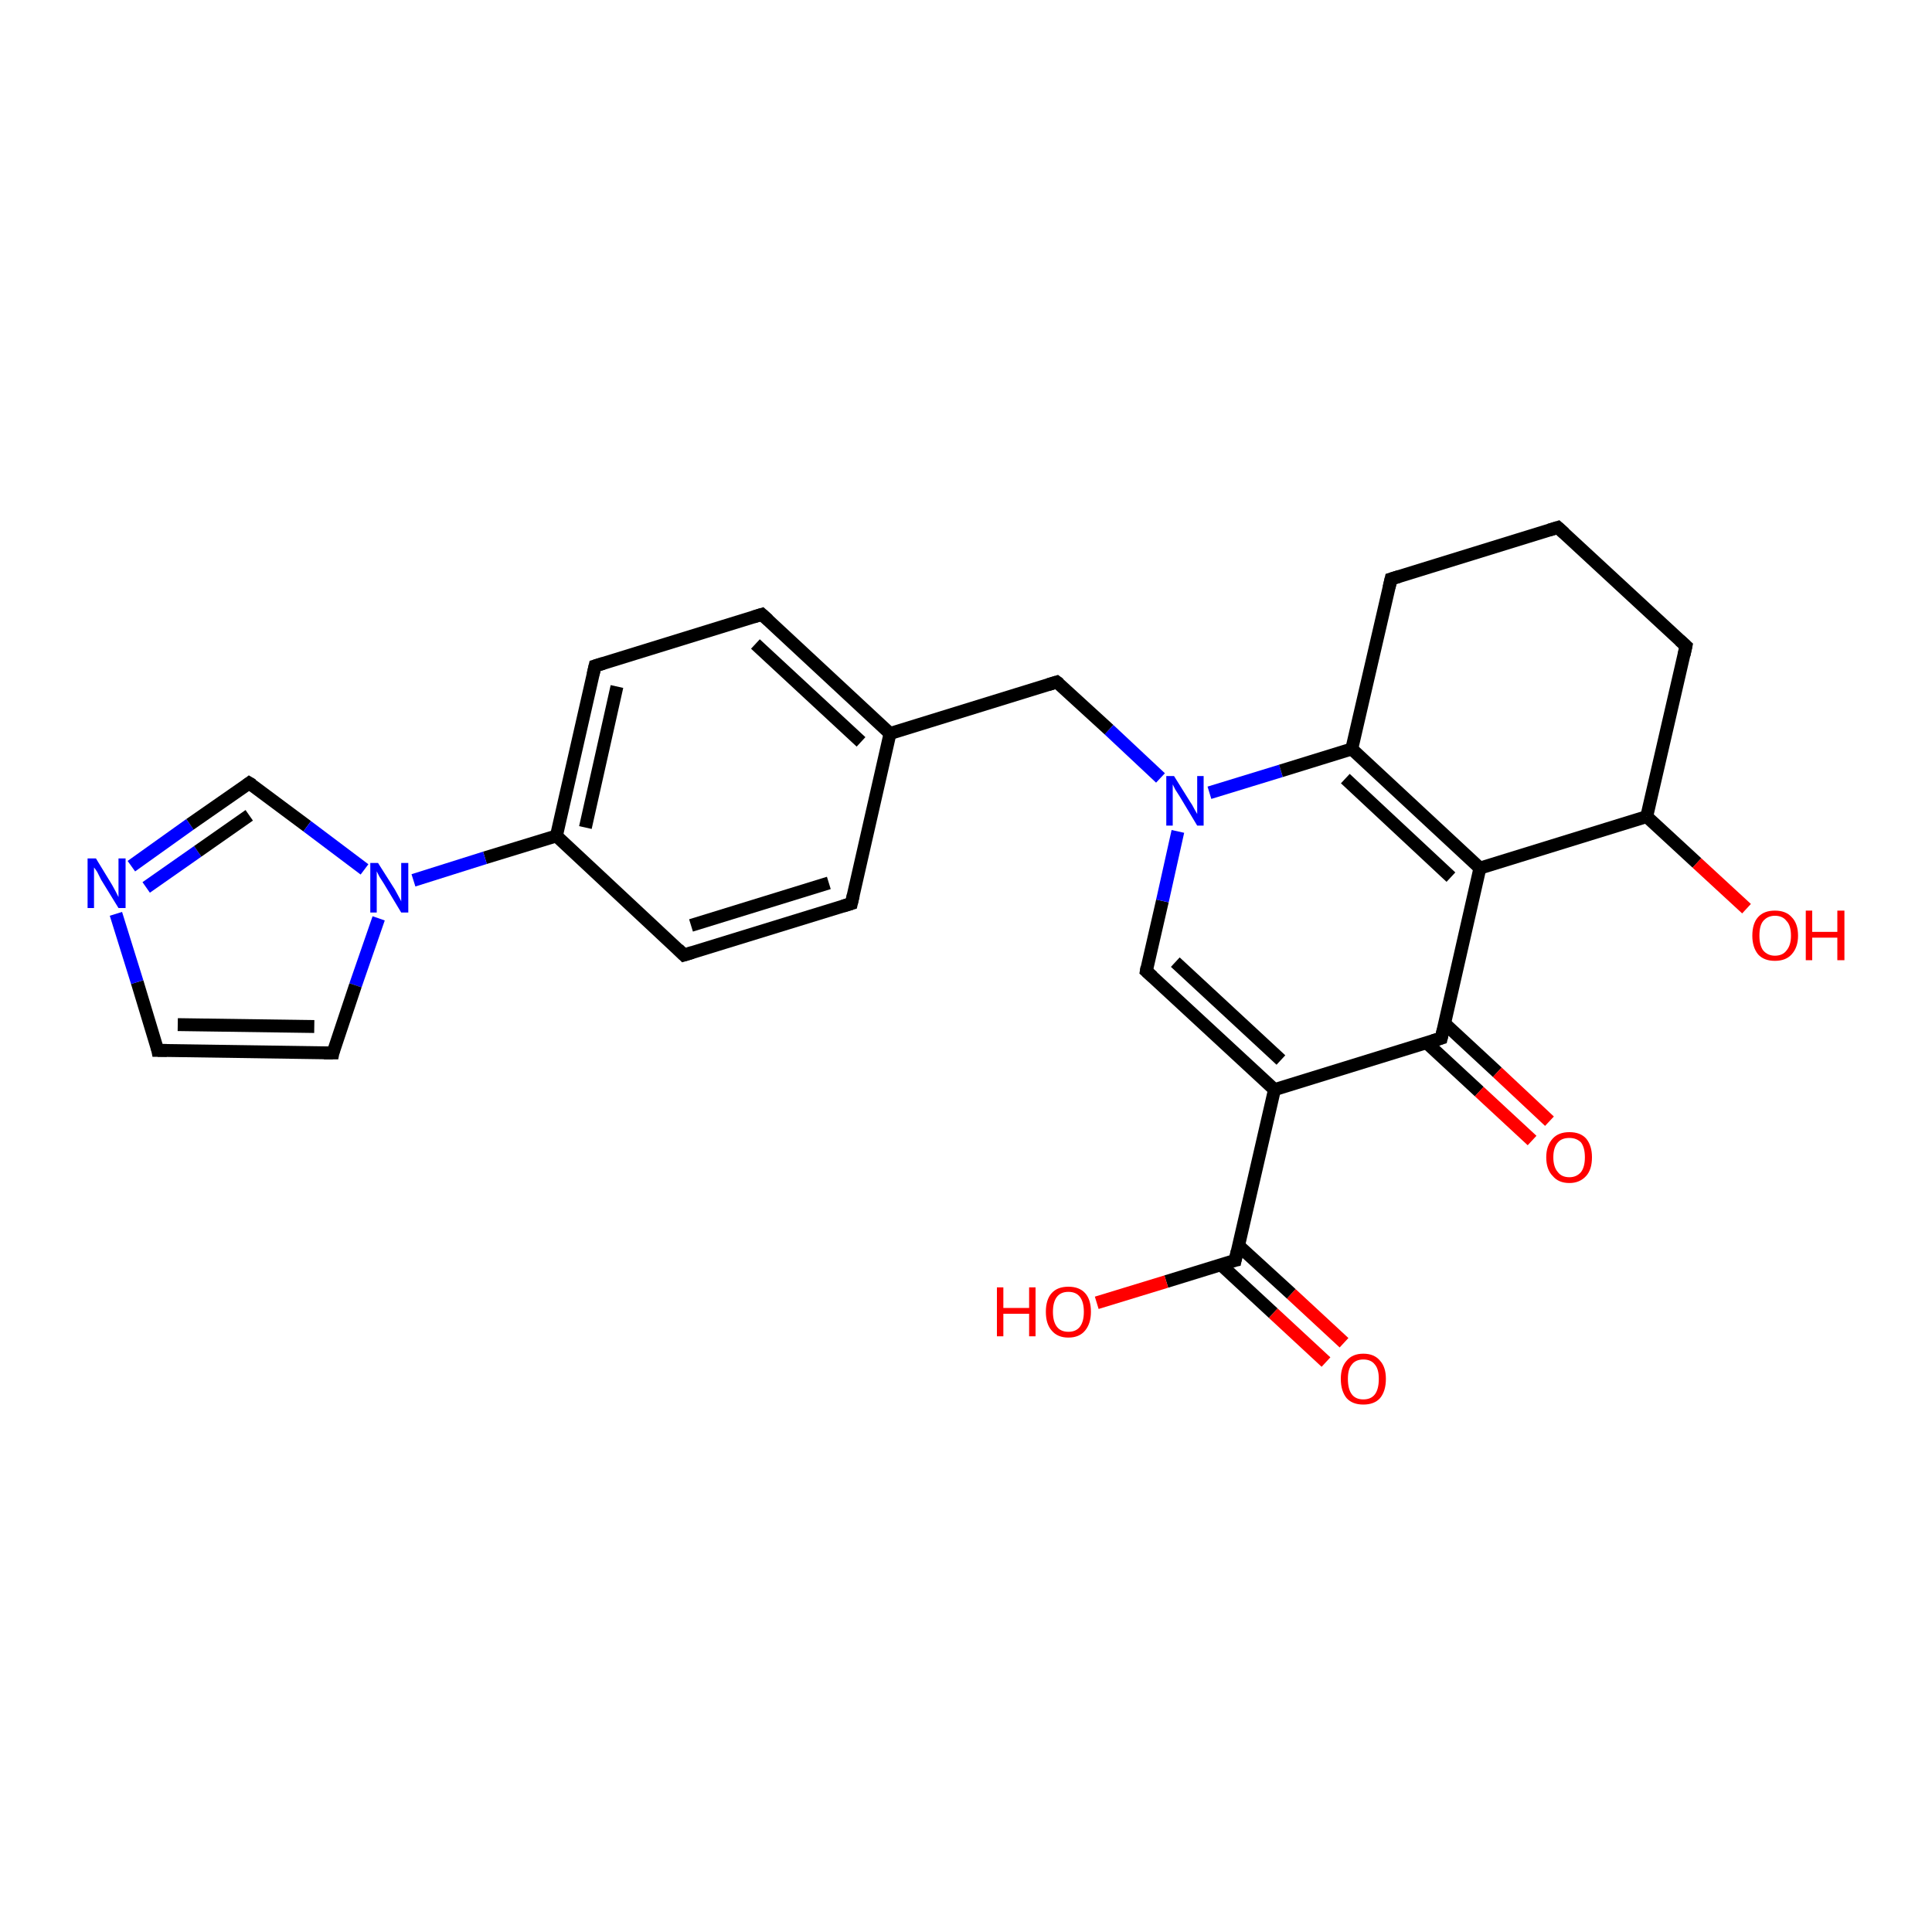 <?xml version='1.0' encoding='iso-8859-1'?>
<svg version='1.1' baseProfile='full'
              xmlns='http://www.w3.org/2000/svg'
                      xmlns:rdkit='http://www.rdkit.org/xml'
                      xmlns:xlink='http://www.w3.org/1999/xlink'
                  xml:space='preserve'
width='300px' height='300px' viewBox='0 0 300 300'>
<!-- END OF HEADER -->
<rect style='opacity:1.0;fill:#FFFFFF;stroke:none' width='300.0' height='300.0' x='0.0' y='0.0'> </rect>
<path class='bond-0 atom-0 atom-1' d='M 205.9,211.5 L 197.7,203.9' style='fill:none;fill-rule:evenodd;stroke:#FF0000;stroke-width:2.0px;stroke-linecap:butt;stroke-linejoin:miter;stroke-opacity:1' />
<path class='bond-0 atom-0 atom-1' d='M 197.7,203.9 L 189.6,196.4' style='fill:none;fill-rule:evenodd;stroke:#000000;stroke-width:2.0px;stroke-linecap:butt;stroke-linejoin:miter;stroke-opacity:1' />
<path class='bond-0 atom-0 atom-1' d='M 208.7,208.5 L 200.5,200.9' style='fill:none;fill-rule:evenodd;stroke:#FF0000;stroke-width:2.0px;stroke-linecap:butt;stroke-linejoin:miter;stroke-opacity:1' />
<path class='bond-0 atom-0 atom-1' d='M 200.5,200.9 L 192.3,193.4' style='fill:none;fill-rule:evenodd;stroke:#000000;stroke-width:2.0px;stroke-linecap:butt;stroke-linejoin:miter;stroke-opacity:1' />
<path class='bond-1 atom-1 atom-2' d='M 191.8,195.7 L 181.1,199.0' style='fill:none;fill-rule:evenodd;stroke:#000000;stroke-width:2.0px;stroke-linecap:butt;stroke-linejoin:miter;stroke-opacity:1' />
<path class='bond-1 atom-1 atom-2' d='M 181.1,199.0 L 170.3,202.3' style='fill:none;fill-rule:evenodd;stroke:#FF0000;stroke-width:2.0px;stroke-linecap:butt;stroke-linejoin:miter;stroke-opacity:1' />
<path class='bond-2 atom-1 atom-3' d='M 191.8,195.7 L 197.9,169.2' style='fill:none;fill-rule:evenodd;stroke:#000000;stroke-width:2.0px;stroke-linecap:butt;stroke-linejoin:miter;stroke-opacity:1' />
<path class='bond-3 atom-3 atom-4' d='M 197.9,169.2 L 178.0,150.8' style='fill:none;fill-rule:evenodd;stroke:#000000;stroke-width:2.0px;stroke-linecap:butt;stroke-linejoin:miter;stroke-opacity:1' />
<path class='bond-3 atom-3 atom-4' d='M 198.9,164.6 L 182.5,149.4' style='fill:none;fill-rule:evenodd;stroke:#000000;stroke-width:2.0px;stroke-linecap:butt;stroke-linejoin:miter;stroke-opacity:1' />
<path class='bond-4 atom-4 atom-5' d='M 178.0,150.8 L 180.5,139.9' style='fill:none;fill-rule:evenodd;stroke:#000000;stroke-width:2.0px;stroke-linecap:butt;stroke-linejoin:miter;stroke-opacity:1' />
<path class='bond-4 atom-4 atom-5' d='M 180.5,139.9 L 182.9,129.1' style='fill:none;fill-rule:evenodd;stroke:#0000FF;stroke-width:2.0px;stroke-linecap:butt;stroke-linejoin:miter;stroke-opacity:1' />
<path class='bond-5 atom-5 atom-6' d='M 180.2,120.8 L 172.2,113.3' style='fill:none;fill-rule:evenodd;stroke:#0000FF;stroke-width:2.0px;stroke-linecap:butt;stroke-linejoin:miter;stroke-opacity:1' />
<path class='bond-5 atom-5 atom-6' d='M 172.2,113.3 L 164.1,105.9' style='fill:none;fill-rule:evenodd;stroke:#000000;stroke-width:2.0px;stroke-linecap:butt;stroke-linejoin:miter;stroke-opacity:1' />
<path class='bond-6 atom-6 atom-7' d='M 164.1,105.9 L 138.2,113.9' style='fill:none;fill-rule:evenodd;stroke:#000000;stroke-width:2.0px;stroke-linecap:butt;stroke-linejoin:miter;stroke-opacity:1' />
<path class='bond-7 atom-7 atom-8' d='M 138.2,113.9 L 118.3,95.4' style='fill:none;fill-rule:evenodd;stroke:#000000;stroke-width:2.0px;stroke-linecap:butt;stroke-linejoin:miter;stroke-opacity:1' />
<path class='bond-7 atom-7 atom-8' d='M 133.7,115.2 L 117.3,100.0' style='fill:none;fill-rule:evenodd;stroke:#000000;stroke-width:2.0px;stroke-linecap:butt;stroke-linejoin:miter;stroke-opacity:1' />
<path class='bond-8 atom-8 atom-9' d='M 118.3,95.4 L 92.4,103.4' style='fill:none;fill-rule:evenodd;stroke:#000000;stroke-width:2.0px;stroke-linecap:butt;stroke-linejoin:miter;stroke-opacity:1' />
<path class='bond-9 atom-9 atom-10' d='M 92.4,103.4 L 86.4,129.8' style='fill:none;fill-rule:evenodd;stroke:#000000;stroke-width:2.0px;stroke-linecap:butt;stroke-linejoin:miter;stroke-opacity:1' />
<path class='bond-9 atom-9 atom-10' d='M 95.8,106.6 L 90.9,128.5' style='fill:none;fill-rule:evenodd;stroke:#000000;stroke-width:2.0px;stroke-linecap:butt;stroke-linejoin:miter;stroke-opacity:1' />
<path class='bond-10 atom-10 atom-11' d='M 86.4,129.8 L 75.3,133.2' style='fill:none;fill-rule:evenodd;stroke:#000000;stroke-width:2.0px;stroke-linecap:butt;stroke-linejoin:miter;stroke-opacity:1' />
<path class='bond-10 atom-10 atom-11' d='M 75.3,133.2 L 64.2,136.7' style='fill:none;fill-rule:evenodd;stroke:#0000FF;stroke-width:2.0px;stroke-linecap:butt;stroke-linejoin:miter;stroke-opacity:1' />
<path class='bond-11 atom-11 atom-12' d='M 58.8,142.6 L 55.2,153.0' style='fill:none;fill-rule:evenodd;stroke:#0000FF;stroke-width:2.0px;stroke-linecap:butt;stroke-linejoin:miter;stroke-opacity:1' />
<path class='bond-11 atom-11 atom-12' d='M 55.2,153.0 L 51.7,163.5' style='fill:none;fill-rule:evenodd;stroke:#000000;stroke-width:2.0px;stroke-linecap:butt;stroke-linejoin:miter;stroke-opacity:1' />
<path class='bond-12 atom-12 atom-13' d='M 51.7,163.5 L 24.5,163.1' style='fill:none;fill-rule:evenodd;stroke:#000000;stroke-width:2.0px;stroke-linecap:butt;stroke-linejoin:miter;stroke-opacity:1' />
<path class='bond-12 atom-12 atom-13' d='M 48.8,159.4 L 27.6,159.1' style='fill:none;fill-rule:evenodd;stroke:#000000;stroke-width:2.0px;stroke-linecap:butt;stroke-linejoin:miter;stroke-opacity:1' />
<path class='bond-13 atom-13 atom-14' d='M 24.5,163.1 L 21.3,152.5' style='fill:none;fill-rule:evenodd;stroke:#000000;stroke-width:2.0px;stroke-linecap:butt;stroke-linejoin:miter;stroke-opacity:1' />
<path class='bond-13 atom-13 atom-14' d='M 21.3,152.5 L 18.0,141.9' style='fill:none;fill-rule:evenodd;stroke:#0000FF;stroke-width:2.0px;stroke-linecap:butt;stroke-linejoin:miter;stroke-opacity:1' />
<path class='bond-14 atom-14 atom-15' d='M 20.4,134.5 L 29.5,128.0' style='fill:none;fill-rule:evenodd;stroke:#0000FF;stroke-width:2.0px;stroke-linecap:butt;stroke-linejoin:miter;stroke-opacity:1' />
<path class='bond-14 atom-14 atom-15' d='M 29.5,128.0 L 38.7,121.6' style='fill:none;fill-rule:evenodd;stroke:#000000;stroke-width:2.0px;stroke-linecap:butt;stroke-linejoin:miter;stroke-opacity:1' />
<path class='bond-14 atom-14 atom-15' d='M 22.7,137.8 L 30.7,132.2' style='fill:none;fill-rule:evenodd;stroke:#0000FF;stroke-width:2.0px;stroke-linecap:butt;stroke-linejoin:miter;stroke-opacity:1' />
<path class='bond-14 atom-14 atom-15' d='M 30.7,132.2 L 38.7,126.6' style='fill:none;fill-rule:evenodd;stroke:#000000;stroke-width:2.0px;stroke-linecap:butt;stroke-linejoin:miter;stroke-opacity:1' />
<path class='bond-15 atom-10 atom-16' d='M 86.4,129.8 L 106.2,148.3' style='fill:none;fill-rule:evenodd;stroke:#000000;stroke-width:2.0px;stroke-linecap:butt;stroke-linejoin:miter;stroke-opacity:1' />
<path class='bond-16 atom-16 atom-17' d='M 106.2,148.3 L 132.2,140.3' style='fill:none;fill-rule:evenodd;stroke:#000000;stroke-width:2.0px;stroke-linecap:butt;stroke-linejoin:miter;stroke-opacity:1' />
<path class='bond-16 atom-16 atom-17' d='M 107.3,143.7 L 128.7,137.1' style='fill:none;fill-rule:evenodd;stroke:#000000;stroke-width:2.0px;stroke-linecap:butt;stroke-linejoin:miter;stroke-opacity:1' />
<path class='bond-17 atom-5 atom-18' d='M 187.8,123.1 L 198.9,119.7' style='fill:none;fill-rule:evenodd;stroke:#0000FF;stroke-width:2.0px;stroke-linecap:butt;stroke-linejoin:miter;stroke-opacity:1' />
<path class='bond-17 atom-5 atom-18' d='M 198.9,119.7 L 209.9,116.3' style='fill:none;fill-rule:evenodd;stroke:#000000;stroke-width:2.0px;stroke-linecap:butt;stroke-linejoin:miter;stroke-opacity:1' />
<path class='bond-18 atom-18 atom-19' d='M 209.9,116.3 L 229.8,134.8' style='fill:none;fill-rule:evenodd;stroke:#000000;stroke-width:2.0px;stroke-linecap:butt;stroke-linejoin:miter;stroke-opacity:1' />
<path class='bond-18 atom-18 atom-19' d='M 208.9,120.9 L 225.3,136.2' style='fill:none;fill-rule:evenodd;stroke:#000000;stroke-width:2.0px;stroke-linecap:butt;stroke-linejoin:miter;stroke-opacity:1' />
<path class='bond-19 atom-19 atom-20' d='M 229.8,134.8 L 223.8,161.2' style='fill:none;fill-rule:evenodd;stroke:#000000;stroke-width:2.0px;stroke-linecap:butt;stroke-linejoin:miter;stroke-opacity:1' />
<path class='bond-20 atom-20 atom-21' d='M 221.5,161.9 L 229.7,169.5' style='fill:none;fill-rule:evenodd;stroke:#000000;stroke-width:2.0px;stroke-linecap:butt;stroke-linejoin:miter;stroke-opacity:1' />
<path class='bond-20 atom-20 atom-21' d='M 229.7,169.5 L 237.9,177.1' style='fill:none;fill-rule:evenodd;stroke:#FF0000;stroke-width:2.0px;stroke-linecap:butt;stroke-linejoin:miter;stroke-opacity:1' />
<path class='bond-20 atom-20 atom-21' d='M 224.3,158.9 L 232.5,166.5' style='fill:none;fill-rule:evenodd;stroke:#000000;stroke-width:2.0px;stroke-linecap:butt;stroke-linejoin:miter;stroke-opacity:1' />
<path class='bond-20 atom-20 atom-21' d='M 232.5,166.5 L 240.6,174.1' style='fill:none;fill-rule:evenodd;stroke:#FF0000;stroke-width:2.0px;stroke-linecap:butt;stroke-linejoin:miter;stroke-opacity:1' />
<path class='bond-21 atom-19 atom-22' d='M 229.8,134.8 L 255.7,126.8' style='fill:none;fill-rule:evenodd;stroke:#000000;stroke-width:2.0px;stroke-linecap:butt;stroke-linejoin:miter;stroke-opacity:1' />
<path class='bond-22 atom-22 atom-23' d='M 255.7,126.8 L 263.5,134.0' style='fill:none;fill-rule:evenodd;stroke:#000000;stroke-width:2.0px;stroke-linecap:butt;stroke-linejoin:miter;stroke-opacity:1' />
<path class='bond-22 atom-22 atom-23' d='M 263.5,134.0 L 271.2,141.1' style='fill:none;fill-rule:evenodd;stroke:#FF0000;stroke-width:2.0px;stroke-linecap:butt;stroke-linejoin:miter;stroke-opacity:1' />
<path class='bond-23 atom-22 atom-24' d='M 255.7,126.8 L 261.8,100.3' style='fill:none;fill-rule:evenodd;stroke:#000000;stroke-width:2.0px;stroke-linecap:butt;stroke-linejoin:miter;stroke-opacity:1' />
<path class='bond-24 atom-24 atom-25' d='M 261.8,100.3 L 241.9,81.9' style='fill:none;fill-rule:evenodd;stroke:#000000;stroke-width:2.0px;stroke-linecap:butt;stroke-linejoin:miter;stroke-opacity:1' />
<path class='bond-25 atom-25 atom-26' d='M 241.9,81.9 L 216.0,89.9' style='fill:none;fill-rule:evenodd;stroke:#000000;stroke-width:2.0px;stroke-linecap:butt;stroke-linejoin:miter;stroke-opacity:1' />
<path class='bond-26 atom-20 atom-3' d='M 223.8,161.2 L 197.9,169.2' style='fill:none;fill-rule:evenodd;stroke:#000000;stroke-width:2.0px;stroke-linecap:butt;stroke-linejoin:miter;stroke-opacity:1' />
<path class='bond-27 atom-17 atom-7' d='M 132.2,140.3 L 138.2,113.9' style='fill:none;fill-rule:evenodd;stroke:#000000;stroke-width:2.0px;stroke-linecap:butt;stroke-linejoin:miter;stroke-opacity:1' />
<path class='bond-28 atom-26 atom-18' d='M 216.0,89.9 L 209.9,116.3' style='fill:none;fill-rule:evenodd;stroke:#000000;stroke-width:2.0px;stroke-linecap:butt;stroke-linejoin:miter;stroke-opacity:1' />
<path class='bond-29 atom-15 atom-11' d='M 38.7,121.6 L 47.7,128.3' style='fill:none;fill-rule:evenodd;stroke:#000000;stroke-width:2.0px;stroke-linecap:butt;stroke-linejoin:miter;stroke-opacity:1' />
<path class='bond-29 atom-15 atom-11' d='M 47.7,128.3 L 56.6,135.0' style='fill:none;fill-rule:evenodd;stroke:#0000FF;stroke-width:2.0px;stroke-linecap:butt;stroke-linejoin:miter;stroke-opacity:1' />
<path d='M 191.3,195.8 L 191.8,195.7 L 192.1,194.3' style='fill:none;stroke:#000000;stroke-width:2.0px;stroke-linecap:butt;stroke-linejoin:miter;stroke-opacity:1;' />
<path d='M 179.0,151.7 L 178.0,150.8 L 178.1,150.2' style='fill:none;stroke:#000000;stroke-width:2.0px;stroke-linecap:butt;stroke-linejoin:miter;stroke-opacity:1;' />
<path d='M 164.5,106.2 L 164.1,105.9 L 162.8,106.3' style='fill:none;stroke:#000000;stroke-width:2.0px;stroke-linecap:butt;stroke-linejoin:miter;stroke-opacity:1;' />
<path d='M 119.3,96.3 L 118.3,95.4 L 117.0,95.8' style='fill:none;stroke:#000000;stroke-width:2.0px;stroke-linecap:butt;stroke-linejoin:miter;stroke-opacity:1;' />
<path d='M 93.7,103.0 L 92.4,103.4 L 92.1,104.7' style='fill:none;stroke:#000000;stroke-width:2.0px;stroke-linecap:butt;stroke-linejoin:miter;stroke-opacity:1;' />
<path d='M 51.8,163.0 L 51.7,163.5 L 50.3,163.5' style='fill:none;stroke:#000000;stroke-width:2.0px;stroke-linecap:butt;stroke-linejoin:miter;stroke-opacity:1;' />
<path d='M 25.9,163.1 L 24.5,163.1 L 24.4,162.6' style='fill:none;stroke:#000000;stroke-width:2.0px;stroke-linecap:butt;stroke-linejoin:miter;stroke-opacity:1;' />
<path d='M 38.3,121.9 L 38.7,121.6 L 39.2,121.9' style='fill:none;stroke:#000000;stroke-width:2.0px;stroke-linecap:butt;stroke-linejoin:miter;stroke-opacity:1;' />
<path d='M 105.3,147.4 L 106.2,148.3 L 107.5,147.9' style='fill:none;stroke:#000000;stroke-width:2.0px;stroke-linecap:butt;stroke-linejoin:miter;stroke-opacity:1;' />
<path d='M 130.9,140.7 L 132.2,140.3 L 132.5,139.0' style='fill:none;stroke:#000000;stroke-width:2.0px;stroke-linecap:butt;stroke-linejoin:miter;stroke-opacity:1;' />
<path d='M 224.1,159.9 L 223.8,161.2 L 222.5,161.6' style='fill:none;stroke:#000000;stroke-width:2.0px;stroke-linecap:butt;stroke-linejoin:miter;stroke-opacity:1;' />
<path d='M 261.5,101.7 L 261.8,100.3 L 260.8,99.4' style='fill:none;stroke:#000000;stroke-width:2.0px;stroke-linecap:butt;stroke-linejoin:miter;stroke-opacity:1;' />
<path d='M 242.9,82.8 L 241.9,81.9 L 240.6,82.3' style='fill:none;stroke:#000000;stroke-width:2.0px;stroke-linecap:butt;stroke-linejoin:miter;stroke-opacity:1;' />
<path d='M 217.3,89.5 L 216.0,89.9 L 215.7,91.2' style='fill:none;stroke:#000000;stroke-width:2.0px;stroke-linecap:butt;stroke-linejoin:miter;stroke-opacity:1;' />
<path class='atom-0' d='M 208.2 214.1
Q 208.2 212.3, 209.1 211.3
Q 210.0 210.2, 211.7 210.2
Q 213.4 210.2, 214.3 211.3
Q 215.2 212.3, 215.2 214.1
Q 215.2 216.0, 214.3 217.1
Q 213.4 218.1, 211.7 218.1
Q 210.0 218.1, 209.1 217.1
Q 208.2 216.0, 208.2 214.1
M 211.7 217.3
Q 212.9 217.3, 213.5 216.5
Q 214.1 215.7, 214.1 214.1
Q 214.1 212.6, 213.5 211.9
Q 212.9 211.1, 211.7 211.1
Q 210.5 211.1, 209.9 211.9
Q 209.3 212.6, 209.3 214.1
Q 209.3 215.7, 209.9 216.5
Q 210.5 217.3, 211.7 217.3
' fill='#FF0000'/>
<path class='atom-2' d='M 154.8 199.9
L 155.8 199.9
L 155.8 203.1
L 159.8 203.1
L 159.8 199.9
L 160.8 199.9
L 160.8 207.5
L 159.8 207.5
L 159.8 204.0
L 155.8 204.0
L 155.8 207.5
L 154.8 207.5
L 154.8 199.9
' fill='#FF0000'/>
<path class='atom-2' d='M 162.4 203.7
Q 162.4 201.8, 163.3 200.8
Q 164.2 199.8, 165.9 199.8
Q 167.6 199.8, 168.5 200.8
Q 169.4 201.8, 169.4 203.7
Q 169.4 205.5, 168.5 206.6
Q 167.6 207.7, 165.9 207.7
Q 164.2 207.7, 163.3 206.6
Q 162.4 205.6, 162.4 203.7
M 165.9 206.8
Q 167.1 206.8, 167.7 206.0
Q 168.3 205.2, 168.3 203.7
Q 168.3 202.2, 167.7 201.4
Q 167.1 200.6, 165.9 200.6
Q 164.7 200.6, 164.1 201.4
Q 163.5 202.2, 163.5 203.7
Q 163.5 205.2, 164.1 206.0
Q 164.7 206.8, 165.9 206.8
' fill='#FF0000'/>
<path class='atom-5' d='M 182.3 120.5
L 184.8 124.5
Q 185.1 124.9, 185.5 125.7
Q 185.9 126.4, 185.9 126.4
L 185.9 120.5
L 186.9 120.5
L 186.9 128.2
L 185.9 128.2
L 183.2 123.7
Q 182.9 123.2, 182.5 122.6
Q 182.2 122.0, 182.1 121.8
L 182.1 128.2
L 181.1 128.2
L 181.1 120.5
L 182.3 120.5
' fill='#0000FF'/>
<path class='atom-11' d='M 58.7 134.0
L 61.3 138.1
Q 61.5 138.5, 61.9 139.2
Q 62.3 139.9, 62.3 140.0
L 62.3 134.0
L 63.4 134.0
L 63.4 141.7
L 62.3 141.7
L 59.6 137.2
Q 59.3 136.7, 58.9 136.1
Q 58.6 135.5, 58.5 135.3
L 58.5 141.7
L 57.5 141.7
L 57.5 134.0
L 58.7 134.0
' fill='#0000FF'/>
<path class='atom-14' d='M 14.9 133.3
L 17.4 137.4
Q 17.6 137.8, 18.0 138.5
Q 18.4 139.3, 18.4 139.3
L 18.4 133.3
L 19.5 133.3
L 19.5 141.0
L 18.4 141.0
L 15.7 136.6
Q 15.4 136.0, 15.1 135.4
Q 14.7 134.8, 14.6 134.7
L 14.6 141.0
L 13.6 141.0
L 13.6 133.3
L 14.9 133.3
' fill='#0000FF'/>
<path class='atom-21' d='M 240.1 179.7
Q 240.1 177.9, 241.1 176.8
Q 242.0 175.8, 243.7 175.8
Q 245.4 175.8, 246.3 176.8
Q 247.2 177.9, 247.2 179.7
Q 247.2 181.6, 246.3 182.6
Q 245.3 183.7, 243.7 183.7
Q 242.0 183.7, 241.1 182.6
Q 240.1 181.6, 240.1 179.7
M 243.7 182.8
Q 244.8 182.8, 245.5 182.0
Q 246.1 181.2, 246.1 179.7
Q 246.1 178.2, 245.5 177.4
Q 244.8 176.7, 243.7 176.7
Q 242.5 176.7, 241.9 177.4
Q 241.2 178.2, 241.2 179.7
Q 241.2 181.2, 241.9 182.0
Q 242.5 182.8, 243.7 182.8
' fill='#FF0000'/>
<path class='atom-23' d='M 272.1 145.3
Q 272.1 143.4, 273.0 142.4
Q 273.9 141.4, 275.6 141.4
Q 277.3 141.4, 278.2 142.4
Q 279.2 143.4, 279.2 145.3
Q 279.2 147.1, 278.2 148.2
Q 277.3 149.2, 275.6 149.2
Q 273.9 149.2, 273.0 148.2
Q 272.1 147.1, 272.1 145.3
M 275.6 148.4
Q 276.8 148.4, 277.4 147.6
Q 278.1 146.8, 278.1 145.3
Q 278.1 143.7, 277.4 143.0
Q 276.8 142.2, 275.6 142.2
Q 274.5 142.2, 273.8 143.0
Q 273.2 143.7, 273.2 145.3
Q 273.2 146.8, 273.8 147.6
Q 274.5 148.4, 275.6 148.4
' fill='#FF0000'/>
<path class='atom-23' d='M 280.4 141.4
L 281.4 141.4
L 281.4 144.7
L 285.3 144.7
L 285.3 141.4
L 286.4 141.4
L 286.4 149.1
L 285.3 149.1
L 285.3 145.6
L 281.4 145.6
L 281.4 149.1
L 280.4 149.1
L 280.4 141.4
' fill='#FF0000'/>
</svg>
